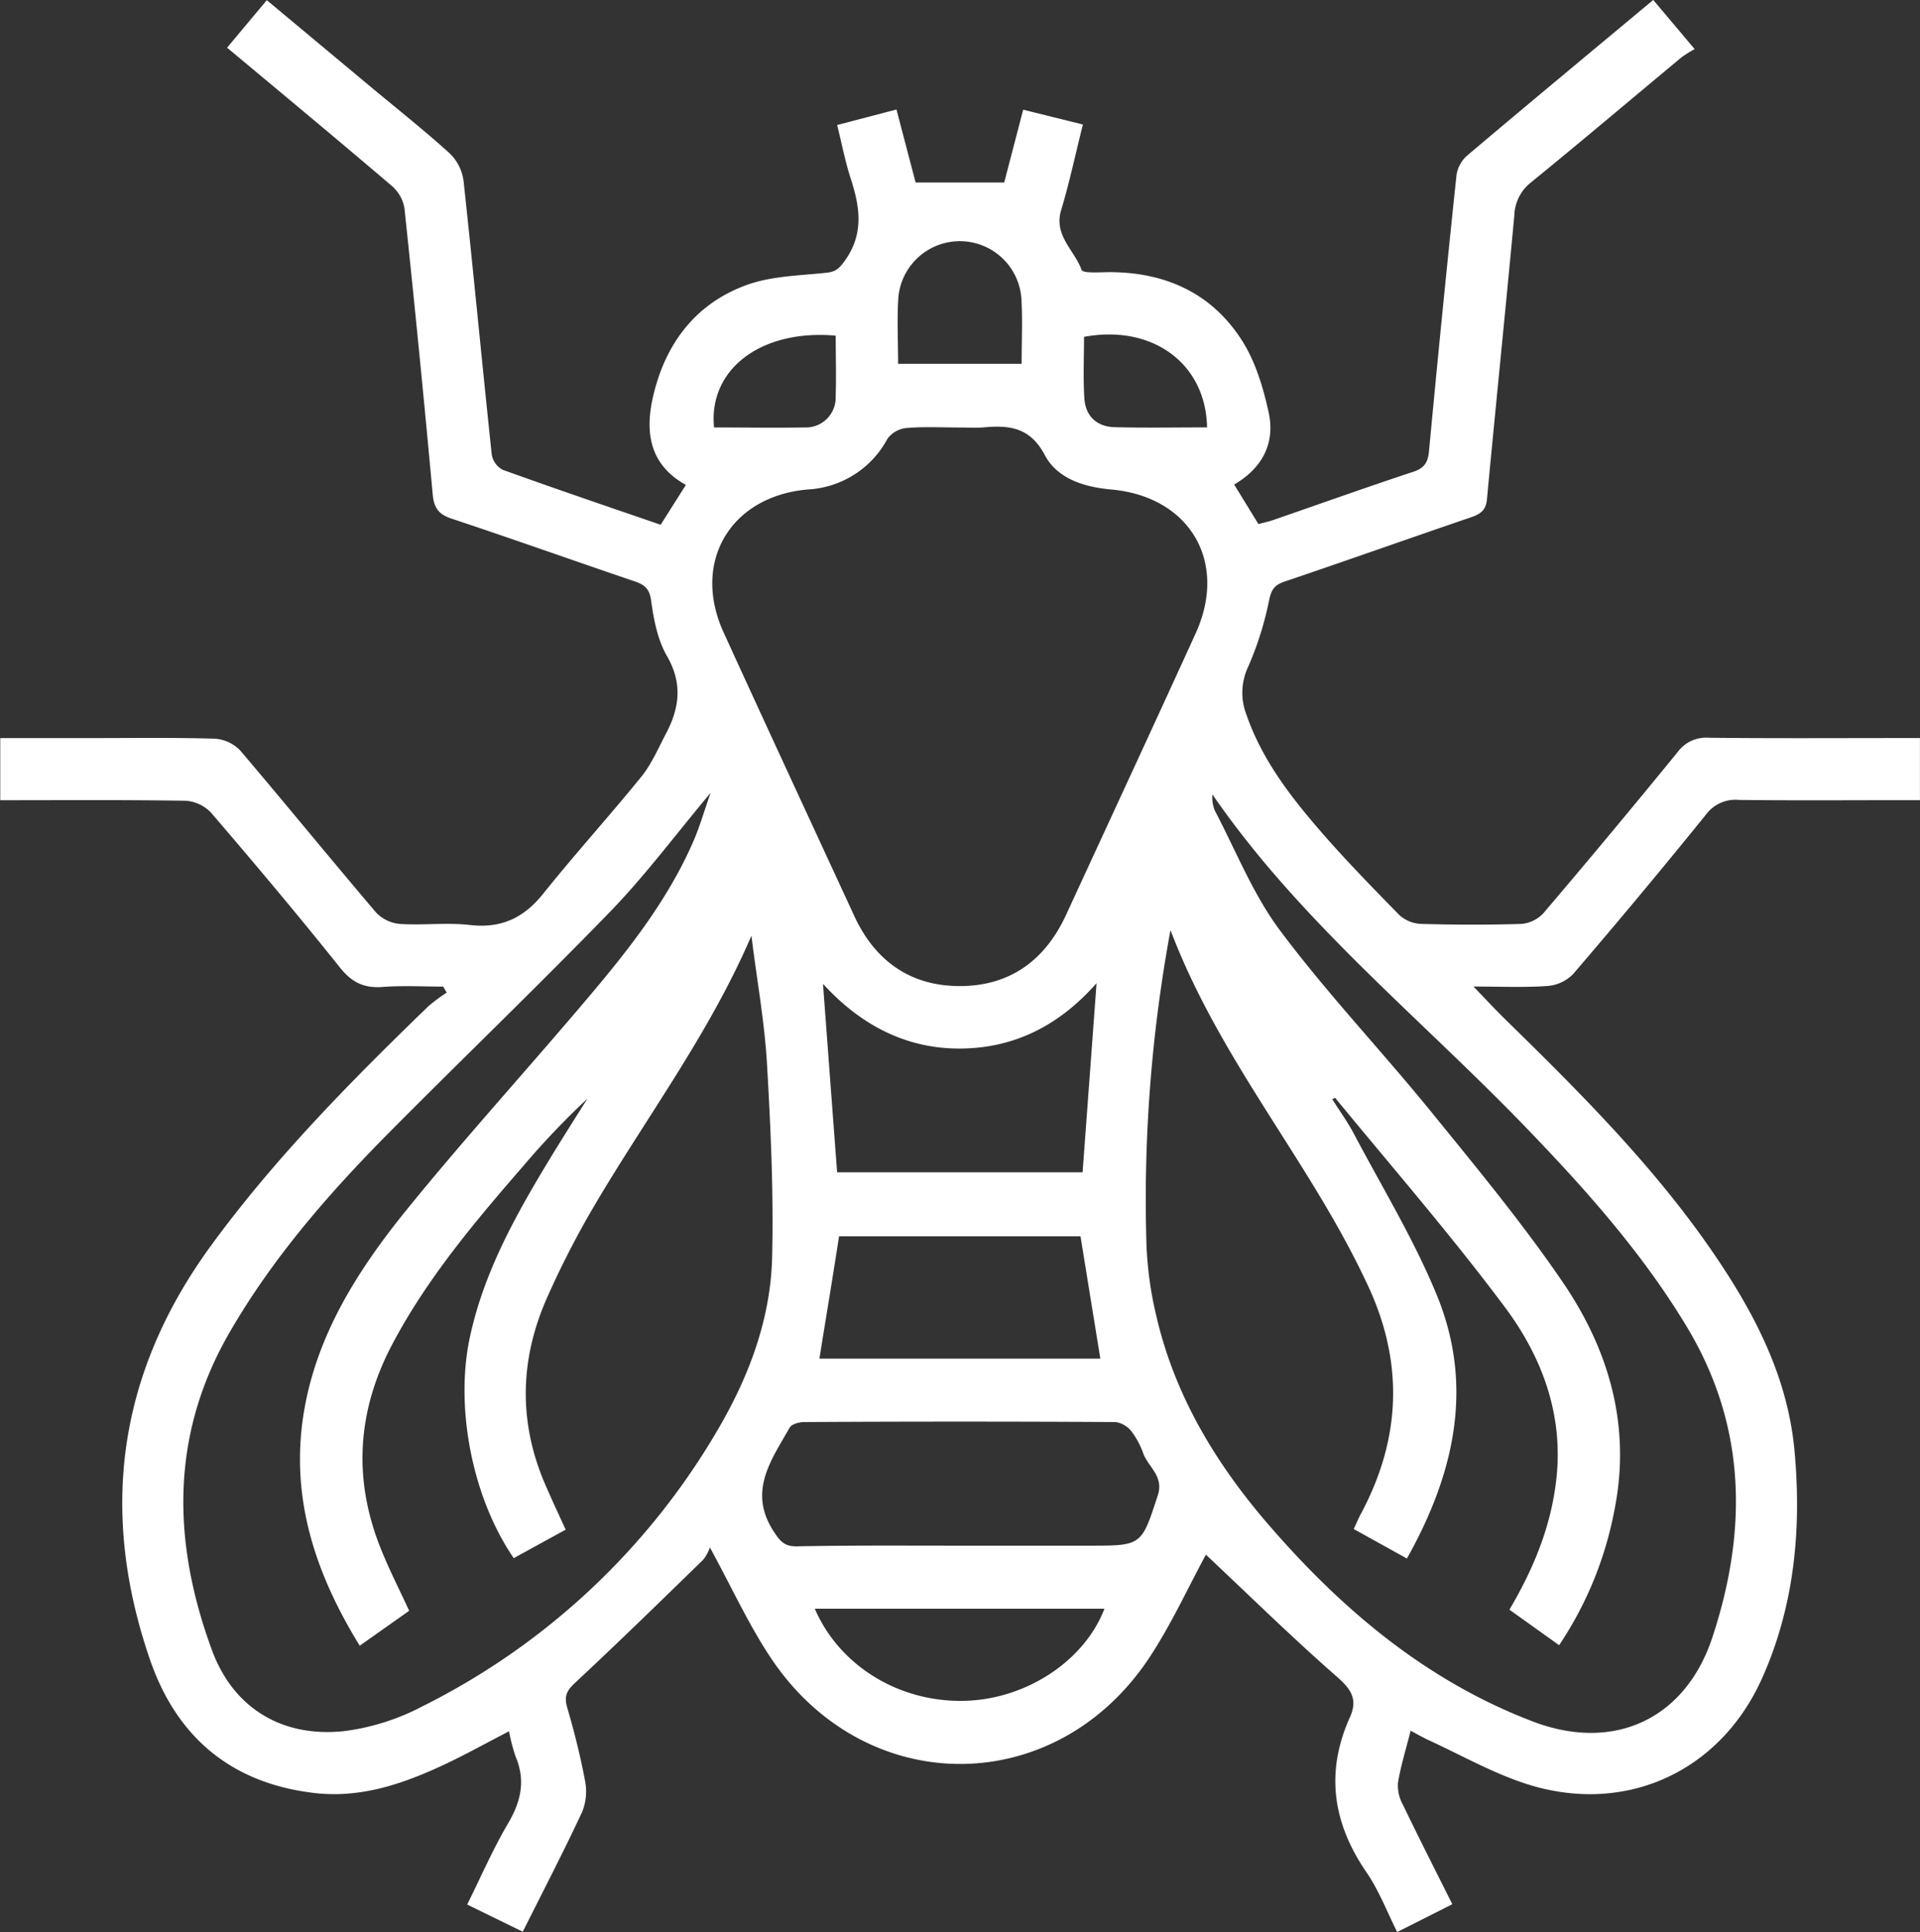 <svg xmlns="http://www.w3.org/2000/svg" id="Layer_1" data-name="Layer 1" viewBox="0 0 370.83 373.26"><rect x="0" y="0" width="370.83" height="373.26" fill="#333333" stroke="none"/><defs><style>.cls-1{fill:#fff;}</style></defs><path class="cls-1" d="M396.09,474.42c-3.45,6.33-6.71,13.54-11,20-18.1,27.19-54.7,27.24-72.93.09-4.35-6.48-7.61-13.7-11.87-21.49a8.31,8.31,0,0,1-1.27,2.35c-8.21,8-16.41,16-24.8,23.83-1.62,1.51-2.11,2.61-1.49,4.74,1.36,4.67,2.56,9.4,3.45,14.18a10.5,10.5,0,0,1-.57,6c-3.58,7.68-7.49,15.2-11.46,23.13L253.41,542c2.7-5.42,5-10.79,8-15.84,2.42-4.18,3.28-8.19,1.36-12.73a34.17,34.17,0,0,1-1.27-4.9c-4.39,2.26-8.5,4.57-12.76,6.55-7.87,3.67-16,6.42-24.87,5.37-16.07-1.88-26.61-10.84-31.75-25.83-9.8-28.56-6.19-55.22,11.79-79.87,12.37-16.94,27-31.74,42-46.27a33.13,33.13,0,0,1,3.54-2.63l-.66-1.17c-3.92,0-7.86-.22-11.76.07-3.56.26-5.9-.88-8.18-3.74-8.11-10.15-16.47-20.09-24.92-29.94a7.43,7.43,0,0,0-4.94-2.29c-11.83-.19-23.67-.1-35.76-.1v-12h16.4c8.36,0,16.72-.13,25.07.11a7.53,7.53,0,0,1,4.93,2.34C218.42,329.48,227,340,235.84,350.4a7.28,7.28,0,0,0,4.62,2.18c4.47.29,9-.31,13.46.2,6.05.7,10.38-1.34,14.14-6,6.15-7.69,12.79-15,19-22.66,2-2.48,3.3-5.56,4.81-8.43,2.56-4.89,3.15-9.61.14-14.84-1.81-3.13-2.56-7-3.06-10.69-.32-2.35-1.27-3.11-3.22-3.77-11.8-4-23.53-8.19-35.35-12.11-2.55-.85-3.4-2.13-3.63-4.73q-2.53-27.61-5.45-55.2a7.31,7.31,0,0,0-2.4-4.3c-10.44-8.91-21-17.67-31.86-26.74l7.67-9.18,20.16,16.82c5.09,4.24,10.28,8.34,15.18,12.79a9.08,9.08,0,0,1,2.66,5.28c1.91,17.63,3.58,35.29,5.45,52.93a4.11,4.11,0,0,0,2.13,2.91c10.07,3.63,20.2,7.07,30.49,10.61l4.87-7.7c-7.34-4.08-8-10.7-6.11-18,2.51-9.82,8.34-17.18,17.88-20.63,4.78-1.73,10.2-1.8,15.36-2.35,1.81-.19,2.49-.82,3.57-2.33,3.73-5.2,2.92-10.36,1.15-15.84-1.07-3.28-1.72-6.7-2.63-10.37l11.46-3c1.3,5,2.58,9.84,3.69,14.1h17.12c1.07-4.14,2.32-8.92,3.66-14.06l11.53,2.86c-1.44,5.75-2.6,11.22-4.2,16.55-1.48,4.88,2.58,7.73,3.94,11.52.26.74,3.67.44,5.63.45,10.74.07,19.61,4.15,25.38,13.24,2.59,4.08,4.09,9.07,5.13,13.86,1.29,5.92-1.2,10.74-6.66,13.93l4.68,7.63c.86-.23,1.8-.41,2.7-.72,9.06-3.13,18.09-6.36,27.2-9.37,2.13-.71,2.85-1.77,3.05-4q2.5-26.67,5.31-53.32a6.24,6.24,0,0,1,2-3.72c11.82-10,23.73-19.88,36-30.11l8,9.5a22.21,22.21,0,0,0-2.55,1.59c-9.69,8.06-19.31,16.21-29.08,24.17a8.41,8.41,0,0,0-3.2,6.35c-1.7,18.28-3.57,36.55-5.29,54.84-.2,2.17-1.3,2.88-3.13,3.5-12,4.1-24,8.36-36,12.42-1.93.66-2.51,1.55-2.94,3.56a62.83,62.83,0,0,1-4,12.77,11.78,11.78,0,0,0-.4,9.32c3,8.7,8.49,15.81,14.38,22.61,4.82,5.56,10,10.85,15.13,16.1a6.65,6.65,0,0,0,4.16,1.75c6.49.18,13,.21,19.46,0a6.53,6.53,0,0,0,4.28-2.11q13.11-15.41,25.89-31.08a6.8,6.8,0,0,1,6-2.77c12.35.14,24.7.06,37,.06H534v12h-3.92c-10.36,0-20.71.08-31.07-.05a7.06,7.06,0,0,0-6.34,2.84q-12.6,15.58-25.65,30.79a7.77,7.77,0,0,1-4.94,2.31c-4.53.32-9.11.11-14.31.11,2.39,2.48,4.21,4.45,6.13,6.33,14,13.71,27.91,27.56,39.21,43.72,8.38,12,15.29,24.73,16.66,39.59,1.39,15.1,0,30-6.27,44-8.25,18.36-26.89,26.62-46,20.23-6.33-2.12-12.26-5.47-18.36-8.28-1.1-.51-2.16-1.12-3.51-1.84-.89,3.53-1.89,6.74-2.44,10a7.54,7.54,0,0,0,.91,4.22c3.07,6.39,6.29,12.72,9.58,19.3l-10.65,5.37c-2-4-3.56-8.13-6-11.65-6.47-9.47-7.88-19.28-3.13-29.83,1.62-3.58.13-5.56-2.7-8C412.57,490.25,404.3,482.13,396.09,474.42Zm-6.84-120.65a286.42,286.42,0,0,0-4.65,60.51,70.28,70.28,0,0,0,1.92,14.05c3.54,15.32,11.44,28.43,21.57,40.18,14.19,16.46,30.53,30.26,51.07,38.1,15.59,6,29.49-.33,34.73-16.17,6.77-20.48,6.69-40.7-4.85-59.93-8.56-14.26-19.49-26.51-30.94-38.41-20.46-21.26-43.76-39.86-60.75-64.53a6.59,6.59,0,0,0,.46,3.11c4.1,7.8,7.4,16.23,12.63,23.2,9,12.06,19.47,23.08,29,34.79,8.8,10.84,17.75,21.63,25.6,33.15,8.89,13.05,13.16,27.67,10,43.74a70.3,70.3,0,0,1-10.73,26.34l-9.6-6.86c4.79-8.11,8.13-16.38,9.09-25.48,1.31-12.39-2.86-23.46-10-33-10.35-13.88-21.76-27-32.74-40.38a3.22,3.22,0,0,0-.56.26c1.33,2.12,2.8,4.15,4,6.35,5.51,10.46,11.74,20.64,16.21,31.54,7.2,17.59,3.37,34.49-5.8,50.83l-10.27-5.7c.57-1.21.95-2.13,1.42-3,7.91-14.82,8.26-29.79.9-44.92-1-2.13-2.08-4.26-3.19-6.36C412.94,394.73,397.94,376.64,389.25,353.77ZM262.4,475.09c-8-11.69-11.35-29-8.5-42.53,2.58-12.18,8.42-22.89,14.74-33.39,2.6-4.32,5.3-8.57,8-12.85a156.24,156.24,0,0,0-12.38,13c-9.33,10.75-18.5,21.61-25.24,34.31-6.94,13.07-7.73,26.4-2.12,40.06,1.59,3.88,3.49,7.63,5.31,11.56L232.66,492c-8.57-13.9-13.41-28.45-10.86-44.66,2.4-15.29,10.55-28,20-39.65,10.55-13,21.78-25.4,32.63-38.13,8.67-10.17,17.22-20.46,22.64-32.87,1.25-2.87,2.11-5.9,3.35-9.43-6.75,8.06-12.57,15.89-19.29,22.84-14,14.45-28.49,28.36-42.65,42.63-11.71,11.81-22.61,24.29-31,38.82-11.49,19.93-11,40.59-3.34,61.37,4.16,11.23,13.6,16.82,25.43,15.59a44.54,44.54,0,0,0,15.18-4.79,136.54,136.54,0,0,0,57.11-53.52c6-10.25,10.17-21.34,10.45-33.26.3-12.47-.28-25-1-37.45-.49-8.24-2-16.43-3-24.64-8.15,19-20.4,35.2-30.6,52.59a175.18,175.18,0,0,0-8.86,17.31c-5.26,11.87-5.58,23.94-.41,36,1.23,2.85,2.54,5.67,4,8.83Zm86.28-218.41c-3.49,0-7-.19-10.46.1a5.19,5.19,0,0,0-3.63,2.07,18.55,18.55,0,0,1-15.38,9.8c-14.95,1.29-22.49,14-16.27,27.62,8.33,18.25,16.78,36.45,25.19,54.67,4,8.75,10.88,13.67,20.51,13.64s16.41-5,20.45-13.77c8.34-18.1,16.74-36.19,25-54.32,6.34-13.86-1.11-26.49-16.34-27.84-5.2-.47-10.36-2.08-12.78-6.65-2.85-5.39-6.88-5.79-11.83-5.34C351.68,256.79,350.18,256.68,348.68,256.68Zm-.2,216h25c10.28,0,10.15,0,13.32-9.74,1.19-3.64-1.77-5.41-2.78-8a15.94,15.94,0,0,0-2.26-4.28,4.84,4.84,0,0,0-3.09-1.86q-30.07-.17-60.15,0c-1,0-2.44.39-2.83,1.08-3.53,6.26-8.13,12.32-3.06,20.08,1.24,1.89,2.08,2.88,4.43,2.85C327.56,472.6,338,472.68,348.48,472.68Zm23.79-72.13c.91-12.25,1.79-24.17,2.7-36.53-7.17,8.13-15.81,12.58-26.39,12.63s-19.35-4.71-26.45-12.51c.92,12.29,1.82,24.3,2.73,36.41Zm-50.83,36H375.7c-1.28-7.9-2.55-15.71-3.83-23.64H325.24C324,420.92,322.71,428.63,321.44,436.55Zm-.89,48.31c4.75,11,16.21,18.06,28.81,17.79,11.91-.24,23.25-7.65,27.13-17.79Zm16.09-240.48H360.5c0-4.41.2-8.54-.05-12.64a11.92,11.92,0,0,0-23.76-.2C336.41,235.75,336.64,240,336.64,244.38Zm-12.05-5.44c-14.41-1.28-24.61,6.48-23.5,17.73,5.81,0,11.65.1,17.49,0a5.75,5.75,0,0,0,6-5.91C324.71,246.87,324.59,243,324.59,238.94Zm71.72,17.72c-.22-12.37-10.58-19.93-23.76-17.49,0,3.92-.19,7.9.06,11.85.21,3.47,2.41,5.51,5.86,5.6C384.31,256.77,390.16,256.66,396.31,256.66Z" transform="translate(-163.18 -174.1)"></path></svg>